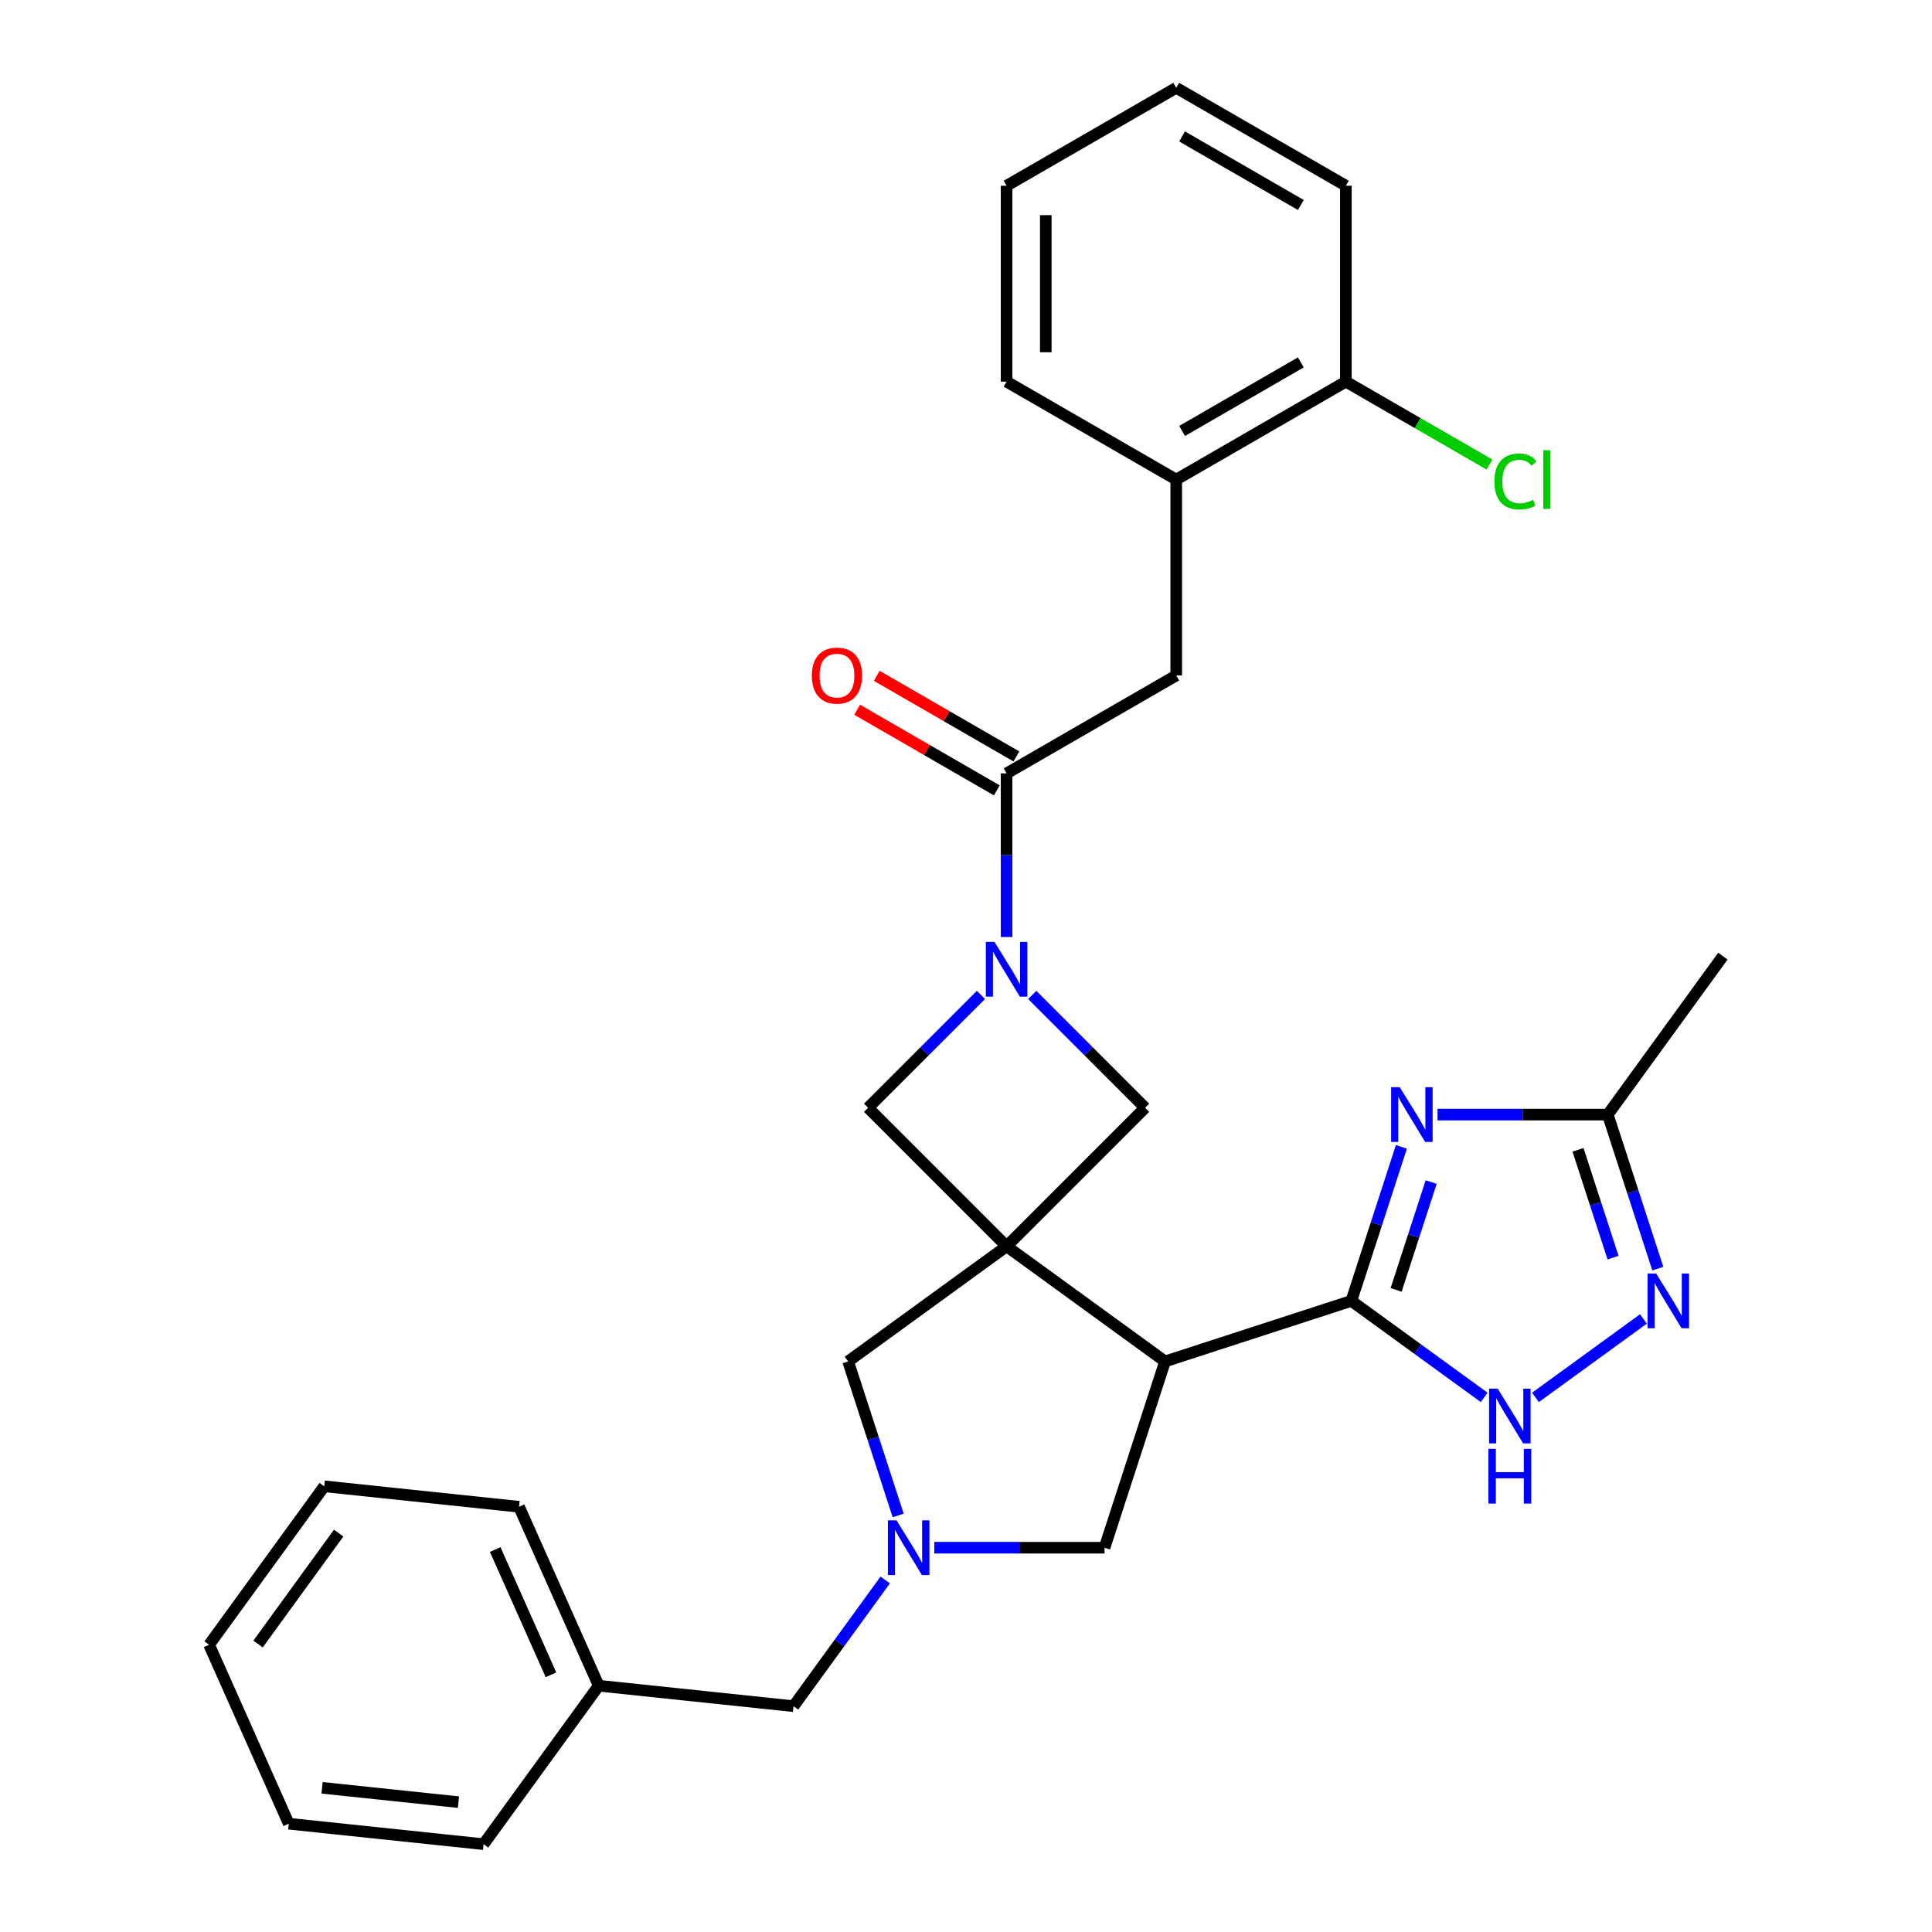 <?xml version='1.0' encoding='iso-8859-1'?>
<svg version='1.1' baseProfile='full'
              xmlns='http://www.w3.org/2000/svg'
                      xmlns:rdkit='http://www.rdkit.org/xml'
                      xmlns:xlink='http://www.w3.org/1999/xlink'
                  xml:space='preserve'
width='1000px' height='1000px' viewBox='0 0 1000 1000'>
<!-- END OF HEADER -->
<rect style='opacity:1.0;fill:#FFFFFF;stroke:none' width='1000' height='1000' x='0' y='0'> </rect>
<path class='bond-1' d='M 521.011,645.078 L 603.035,704.671' style='fill:none;fill-rule:evenodd;stroke:#000000;stroke-width:6px;stroke-linecap:butt;stroke-linejoin:miter;stroke-opacity:1' />
<path class='bond-8' d='M 521.011,645.078 L 592.702,573.386' style='fill:none;fill-rule:evenodd;stroke:#000000;stroke-width:6px;stroke-linecap:butt;stroke-linejoin:miter;stroke-opacity:1' />
<path class='bond-9' d='M 521.011,645.078 L 449.32,573.386' style='fill:none;fill-rule:evenodd;stroke:#000000;stroke-width:6px;stroke-linecap:butt;stroke-linejoin:miter;stroke-opacity:1' />
<path class='bond-11' d='M 521.011,645.078 L 438.988,704.671' style='fill:none;fill-rule:evenodd;stroke:#000000;stroke-width:6px;stroke-linecap:butt;stroke-linejoin:miter;stroke-opacity:1' />
<path class='bond-0' d='M 699.459,673.341 L 603.035,704.671' style='fill:none;fill-rule:evenodd;stroke:#000000;stroke-width:6px;stroke-linecap:butt;stroke-linejoin:miter;stroke-opacity:1' />
<path class='bond-2' d='M 699.459,673.341 L 712.412,633.476' style='fill:none;fill-rule:evenodd;stroke:#000000;stroke-width:6px;stroke-linecap:butt;stroke-linejoin:miter;stroke-opacity:1' />
<path class='bond-2' d='M 712.412,633.476 L 725.365,593.611' style='fill:none;fill-rule:evenodd;stroke:#0000FF;stroke-width:6px;stroke-linecap:butt;stroke-linejoin:miter;stroke-opacity:1' />
<path class='bond-2' d='M 722.63,667.648 L 731.697,639.742' style='fill:none;fill-rule:evenodd;stroke:#000000;stroke-width:6px;stroke-linecap:butt;stroke-linejoin:miter;stroke-opacity:1' />
<path class='bond-2' d='M 731.697,639.742 L 740.764,611.837' style='fill:none;fill-rule:evenodd;stroke:#0000FF;stroke-width:6px;stroke-linecap:butt;stroke-linejoin:miter;stroke-opacity:1' />
<path class='bond-4' d='M 699.459,673.341 L 733.834,698.316' style='fill:none;fill-rule:evenodd;stroke:#000000;stroke-width:6px;stroke-linecap:butt;stroke-linejoin:miter;stroke-opacity:1' />
<path class='bond-4' d='M 733.834,698.316 L 768.208,723.29' style='fill:none;fill-rule:evenodd;stroke:#0000FF;stroke-width:6px;stroke-linecap:butt;stroke-linejoin:miter;stroke-opacity:1' />
<path class='bond-12' d='M 603.035,704.671 L 571.705,801.096' style='fill:none;fill-rule:evenodd;stroke:#000000;stroke-width:6px;stroke-linecap:butt;stroke-linejoin:miter;stroke-opacity:1' />
<path class='bond-10' d='M 744.064,576.917 L 788.12,576.917' style='fill:none;fill-rule:evenodd;stroke:#0000FF;stroke-width:6px;stroke-linecap:butt;stroke-linejoin:miter;stroke-opacity:1' />
<path class='bond-10' d='M 788.12,576.917 L 832.176,576.917' style='fill:none;fill-rule:evenodd;stroke:#000000;stroke-width:6px;stroke-linecap:butt;stroke-linejoin:miter;stroke-opacity:1' />
<path class='bond-3' d='M 507.736,514.97 L 478.528,544.178' style='fill:none;fill-rule:evenodd;stroke:#0000FF;stroke-width:6px;stroke-linecap:butt;stroke-linejoin:miter;stroke-opacity:1' />
<path class='bond-3' d='M 478.528,544.178 L 449.32,573.386' style='fill:none;fill-rule:evenodd;stroke:#000000;stroke-width:6px;stroke-linecap:butt;stroke-linejoin:miter;stroke-opacity:1' />
<path class='bond-6' d='M 521.011,485 L 521.011,442.654' style='fill:none;fill-rule:evenodd;stroke:#0000FF;stroke-width:6px;stroke-linecap:butt;stroke-linejoin:miter;stroke-opacity:1' />
<path class='bond-6' d='M 521.011,442.654 L 521.011,400.308' style='fill:none;fill-rule:evenodd;stroke:#000000;stroke-width:6px;stroke-linecap:butt;stroke-linejoin:miter;stroke-opacity:1' />
<path class='bond-30' d='M 534.286,514.97 L 563.494,544.178' style='fill:none;fill-rule:evenodd;stroke:#0000FF;stroke-width:6px;stroke-linecap:butt;stroke-linejoin:miter;stroke-opacity:1' />
<path class='bond-30' d='M 563.494,544.178 L 592.702,573.386' style='fill:none;fill-rule:evenodd;stroke:#000000;stroke-width:6px;stroke-linecap:butt;stroke-linejoin:miter;stroke-opacity:1' />
<path class='bond-7' d='M 794.758,723.29 L 850.642,682.688' style='fill:none;fill-rule:evenodd;stroke:#0000FF;stroke-width:6px;stroke-linecap:butt;stroke-linejoin:miter;stroke-opacity:1' />
<path class='bond-5' d='M 464.893,784.401 L 451.94,744.536' style='fill:none;fill-rule:evenodd;stroke:#0000FF;stroke-width:6px;stroke-linecap:butt;stroke-linejoin:miter;stroke-opacity:1' />
<path class='bond-5' d='M 451.94,744.536 L 438.988,704.671' style='fill:none;fill-rule:evenodd;stroke:#000000;stroke-width:6px;stroke-linecap:butt;stroke-linejoin:miter;stroke-opacity:1' />
<path class='bond-16' d='M 458.188,817.791 L 434.456,850.455' style='fill:none;fill-rule:evenodd;stroke:#0000FF;stroke-width:6px;stroke-linecap:butt;stroke-linejoin:miter;stroke-opacity:1' />
<path class='bond-16' d='M 434.456,850.455 L 410.724,883.12' style='fill:none;fill-rule:evenodd;stroke:#000000;stroke-width:6px;stroke-linecap:butt;stroke-linejoin:miter;stroke-opacity:1' />
<path class='bond-31' d='M 483.592,801.096 L 527.648,801.096' style='fill:none;fill-rule:evenodd;stroke:#0000FF;stroke-width:6px;stroke-linecap:butt;stroke-linejoin:miter;stroke-opacity:1' />
<path class='bond-31' d='M 527.648,801.096 L 571.705,801.096' style='fill:none;fill-rule:evenodd;stroke:#000000;stroke-width:6px;stroke-linecap:butt;stroke-linejoin:miter;stroke-opacity:1' />
<path class='bond-13' d='M 521.011,400.308 L 608.815,349.615' style='fill:none;fill-rule:evenodd;stroke:#000000;stroke-width:6px;stroke-linecap:butt;stroke-linejoin:miter;stroke-opacity:1' />
<path class='bond-15' d='M 526.08,391.528 L 489.946,370.666' style='fill:none;fill-rule:evenodd;stroke:#000000;stroke-width:6px;stroke-linecap:butt;stroke-linejoin:miter;stroke-opacity:1' />
<path class='bond-15' d='M 489.946,370.666 L 453.812,349.804' style='fill:none;fill-rule:evenodd;stroke:#FF0000;stroke-width:6px;stroke-linecap:butt;stroke-linejoin:miter;stroke-opacity:1' />
<path class='bond-15' d='M 515.942,409.089 L 479.807,388.226' style='fill:none;fill-rule:evenodd;stroke:#000000;stroke-width:6px;stroke-linecap:butt;stroke-linejoin:miter;stroke-opacity:1' />
<path class='bond-15' d='M 479.807,388.226 L 443.673,367.364' style='fill:none;fill-rule:evenodd;stroke:#FF0000;stroke-width:6px;stroke-linecap:butt;stroke-linejoin:miter;stroke-opacity:1' />
<path class='bond-32' d='M 858.082,656.646 L 845.129,616.782' style='fill:none;fill-rule:evenodd;stroke:#0000FF;stroke-width:6px;stroke-linecap:butt;stroke-linejoin:miter;stroke-opacity:1' />
<path class='bond-32' d='M 845.129,616.782 L 832.176,576.917' style='fill:none;fill-rule:evenodd;stroke:#000000;stroke-width:6px;stroke-linecap:butt;stroke-linejoin:miter;stroke-opacity:1' />
<path class='bond-32' d='M 834.911,650.953 L 825.844,623.048' style='fill:none;fill-rule:evenodd;stroke:#0000FF;stroke-width:6px;stroke-linecap:butt;stroke-linejoin:miter;stroke-opacity:1' />
<path class='bond-32' d='M 825.844,623.048 L 816.777,595.142' style='fill:none;fill-rule:evenodd;stroke:#000000;stroke-width:6px;stroke-linecap:butt;stroke-linejoin:miter;stroke-opacity:1' />
<path class='bond-20' d='M 832.176,576.917 L 891.77,494.893' style='fill:none;fill-rule:evenodd;stroke:#000000;stroke-width:6px;stroke-linecap:butt;stroke-linejoin:miter;stroke-opacity:1' />
<path class='bond-14' d='M 608.815,349.615 L 608.815,248.228' style='fill:none;fill-rule:evenodd;stroke:#000000;stroke-width:6px;stroke-linecap:butt;stroke-linejoin:miter;stroke-opacity:1' />
<path class='bond-17' d='M 608.815,248.228 L 696.618,197.535' style='fill:none;fill-rule:evenodd;stroke:#000000;stroke-width:6px;stroke-linecap:butt;stroke-linejoin:miter;stroke-opacity:1' />
<path class='bond-17' d='M 611.847,223.063 L 673.309,187.578' style='fill:none;fill-rule:evenodd;stroke:#000000;stroke-width:6px;stroke-linecap:butt;stroke-linejoin:miter;stroke-opacity:1' />
<path class='bond-21' d='M 608.815,248.228 L 521.011,197.535' style='fill:none;fill-rule:evenodd;stroke:#000000;stroke-width:6px;stroke-linecap:butt;stroke-linejoin:miter;stroke-opacity:1' />
<path class='bond-19' d='M 410.724,883.12 L 309.893,872.522' style='fill:none;fill-rule:evenodd;stroke:#000000;stroke-width:6px;stroke-linecap:butt;stroke-linejoin:miter;stroke-opacity:1' />
<path class='bond-18' d='M 696.618,197.535 L 733.793,218.997' style='fill:none;fill-rule:evenodd;stroke:#000000;stroke-width:6px;stroke-linecap:butt;stroke-linejoin:miter;stroke-opacity:1' />
<path class='bond-18' d='M 733.793,218.997 L 770.967,240.46' style='fill:none;fill-rule:evenodd;stroke:#00CC00;stroke-width:6px;stroke-linecap:butt;stroke-linejoin:miter;stroke-opacity:1' />
<path class='bond-22' d='M 696.618,197.535 L 696.618,96.148' style='fill:none;fill-rule:evenodd;stroke:#000000;stroke-width:6px;stroke-linecap:butt;stroke-linejoin:miter;stroke-opacity:1' />
<path class='bond-23' d='M 309.893,872.522 L 268.655,779.9' style='fill:none;fill-rule:evenodd;stroke:#000000;stroke-width:6px;stroke-linecap:butt;stroke-linejoin:miter;stroke-opacity:1' />
<path class='bond-23' d='M 285.183,866.876 L 256.316,802.041' style='fill:none;fill-rule:evenodd;stroke:#000000;stroke-width:6px;stroke-linecap:butt;stroke-linejoin:miter;stroke-opacity:1' />
<path class='bond-24' d='M 309.893,872.522 L 250.299,954.545' style='fill:none;fill-rule:evenodd;stroke:#000000;stroke-width:6px;stroke-linecap:butt;stroke-linejoin:miter;stroke-opacity:1' />
<path class='bond-25' d='M 521.011,197.535 L 521.011,96.148' style='fill:none;fill-rule:evenodd;stroke:#000000;stroke-width:6px;stroke-linecap:butt;stroke-linejoin:miter;stroke-opacity:1' />
<path class='bond-25' d='M 541.289,182.327 L 541.289,111.356' style='fill:none;fill-rule:evenodd;stroke:#000000;stroke-width:6px;stroke-linecap:butt;stroke-linejoin:miter;stroke-opacity:1' />
<path class='bond-34' d='M 696.618,96.148 L 608.815,45.455' style='fill:none;fill-rule:evenodd;stroke:#000000;stroke-width:6px;stroke-linecap:butt;stroke-linejoin:miter;stroke-opacity:1' />
<path class='bond-34' d='M 673.309,106.105 L 611.847,70.619' style='fill:none;fill-rule:evenodd;stroke:#000000;stroke-width:6px;stroke-linecap:butt;stroke-linejoin:miter;stroke-opacity:1' />
<path class='bond-28' d='M 268.655,779.9 L 167.824,769.303' style='fill:none;fill-rule:evenodd;stroke:#000000;stroke-width:6px;stroke-linecap:butt;stroke-linejoin:miter;stroke-opacity:1' />
<path class='bond-27' d='M 250.299,954.545 L 149.468,943.948' style='fill:none;fill-rule:evenodd;stroke:#000000;stroke-width:6px;stroke-linecap:butt;stroke-linejoin:miter;stroke-opacity:1' />
<path class='bond-27' d='M 237.294,932.79 L 166.712,925.371' style='fill:none;fill-rule:evenodd;stroke:#000000;stroke-width:6px;stroke-linecap:butt;stroke-linejoin:miter;stroke-opacity:1' />
<path class='bond-26' d='M 521.011,96.148 L 608.815,45.455' style='fill:none;fill-rule:evenodd;stroke:#000000;stroke-width:6px;stroke-linecap:butt;stroke-linejoin:miter;stroke-opacity:1' />
<path class='bond-29' d='M 149.468,943.948 L 108.23,851.326' style='fill:none;fill-rule:evenodd;stroke:#000000;stroke-width:6px;stroke-linecap:butt;stroke-linejoin:miter;stroke-opacity:1' />
<path class='bond-33' d='M 167.824,769.303 L 108.23,851.326' style='fill:none;fill-rule:evenodd;stroke:#000000;stroke-width:6px;stroke-linecap:butt;stroke-linejoin:miter;stroke-opacity:1' />
<path class='bond-33' d='M 175.289,793.525 L 133.574,850.941' style='fill:none;fill-rule:evenodd;stroke:#000000;stroke-width:6px;stroke-linecap:butt;stroke-linejoin:miter;stroke-opacity:1' />
<path  class='atom-3' d='M 724.53 562.757
L 733.81 577.757
Q 734.73 579.237, 736.21 581.917
Q 737.69 584.597, 737.77 584.757
L 737.77 562.757
L 741.53 562.757
L 741.53 591.077
L 737.65 591.077
L 727.69 574.677
Q 726.53 572.757, 725.29 570.557
Q 724.09 568.357, 723.73 567.677
L 723.73 591.077
L 720.05 591.077
L 720.05 562.757
L 724.53 562.757
' fill='#0000FF'/>
<path  class='atom-4' d='M 514.751 487.535
L 524.031 502.535
Q 524.951 504.015, 526.431 506.695
Q 527.911 509.375, 527.991 509.535
L 527.991 487.535
L 531.751 487.535
L 531.751 515.855
L 527.871 515.855
L 517.911 499.455
Q 516.751 497.535, 515.511 495.335
Q 514.311 493.135, 513.951 492.455
L 513.951 515.855
L 510.271 515.855
L 510.271 487.535
L 514.751 487.535
' fill='#0000FF'/>
<path  class='atom-5' d='M 775.223 718.775
L 784.503 733.775
Q 785.423 735.255, 786.903 737.935
Q 788.383 740.615, 788.463 740.775
L 788.463 718.775
L 792.223 718.775
L 792.223 747.095
L 788.343 747.095
L 778.383 730.695
Q 777.223 728.775, 775.983 726.575
Q 774.783 724.375, 774.423 723.695
L 774.423 747.095
L 770.743 747.095
L 770.743 718.775
L 775.223 718.775
' fill='#0000FF'/>
<path  class='atom-5' d='M 770.403 749.927
L 774.243 749.927
L 774.243 761.967
L 788.723 761.967
L 788.723 749.927
L 792.563 749.927
L 792.563 778.247
L 788.723 778.247
L 788.723 765.167
L 774.243 765.167
L 774.243 778.247
L 770.403 778.247
L 770.403 749.927
' fill='#0000FF'/>
<path  class='atom-6' d='M 464.058 786.936
L 473.338 801.936
Q 474.258 803.416, 475.738 806.096
Q 477.218 808.776, 477.298 808.936
L 477.298 786.936
L 481.058 786.936
L 481.058 815.256
L 477.178 815.256
L 467.218 798.856
Q 466.058 796.936, 464.818 794.736
Q 463.618 792.536, 463.258 791.856
L 463.258 815.256
L 459.578 815.256
L 459.578 786.936
L 464.058 786.936
' fill='#0000FF'/>
<path  class='atom-8' d='M 857.247 659.181
L 866.527 674.181
Q 867.447 675.661, 868.927 678.341
Q 870.407 681.021, 870.487 681.181
L 870.487 659.181
L 874.247 659.181
L 874.247 687.501
L 870.367 687.501
L 860.407 671.101
Q 859.247 669.181, 858.007 666.981
Q 856.807 664.781, 856.447 664.101
L 856.447 687.501
L 852.767 687.501
L 852.767 659.181
L 857.247 659.181
' fill='#0000FF'/>
<path  class='atom-16' d='M 420.208 349.695
Q 420.208 342.895, 423.568 339.095
Q 426.928 335.295, 433.208 335.295
Q 439.488 335.295, 442.848 339.095
Q 446.208 342.895, 446.208 349.695
Q 446.208 356.575, 442.808 360.495
Q 439.408 364.375, 433.208 364.375
Q 426.968 364.375, 423.568 360.495
Q 420.208 356.615, 420.208 349.695
M 433.208 361.175
Q 437.528 361.175, 439.848 358.295
Q 442.208 355.375, 442.208 349.695
Q 442.208 344.135, 439.848 341.335
Q 437.528 338.495, 433.208 338.495
Q 428.888 338.495, 426.528 341.295
Q 424.208 344.095, 424.208 349.695
Q 424.208 355.415, 426.528 358.295
Q 428.888 361.175, 433.208 361.175
' fill='#FF0000'/>
<path  class='atom-19' d='M 773.502 249.208
Q 773.502 242.168, 776.782 238.488
Q 780.102 234.768, 786.382 234.768
Q 792.222 234.768, 795.342 238.888
L 792.702 241.048
Q 790.422 238.048, 786.382 238.048
Q 782.102 238.048, 779.822 240.928
Q 777.582 243.768, 777.582 249.208
Q 777.582 254.808, 779.902 257.688
Q 782.262 260.568, 786.822 260.568
Q 789.942 260.568, 793.582 258.688
L 794.702 261.688
Q 793.222 262.648, 790.982 263.208
Q 788.742 263.768, 786.262 263.768
Q 780.102 263.768, 776.782 260.008
Q 773.502 256.248, 773.502 249.208
' fill='#00CC00'/>
<path  class='atom-19' d='M 798.782 233.048
L 802.462 233.048
L 802.462 263.408
L 798.782 263.408
L 798.782 233.048
' fill='#00CC00'/>
</svg>
